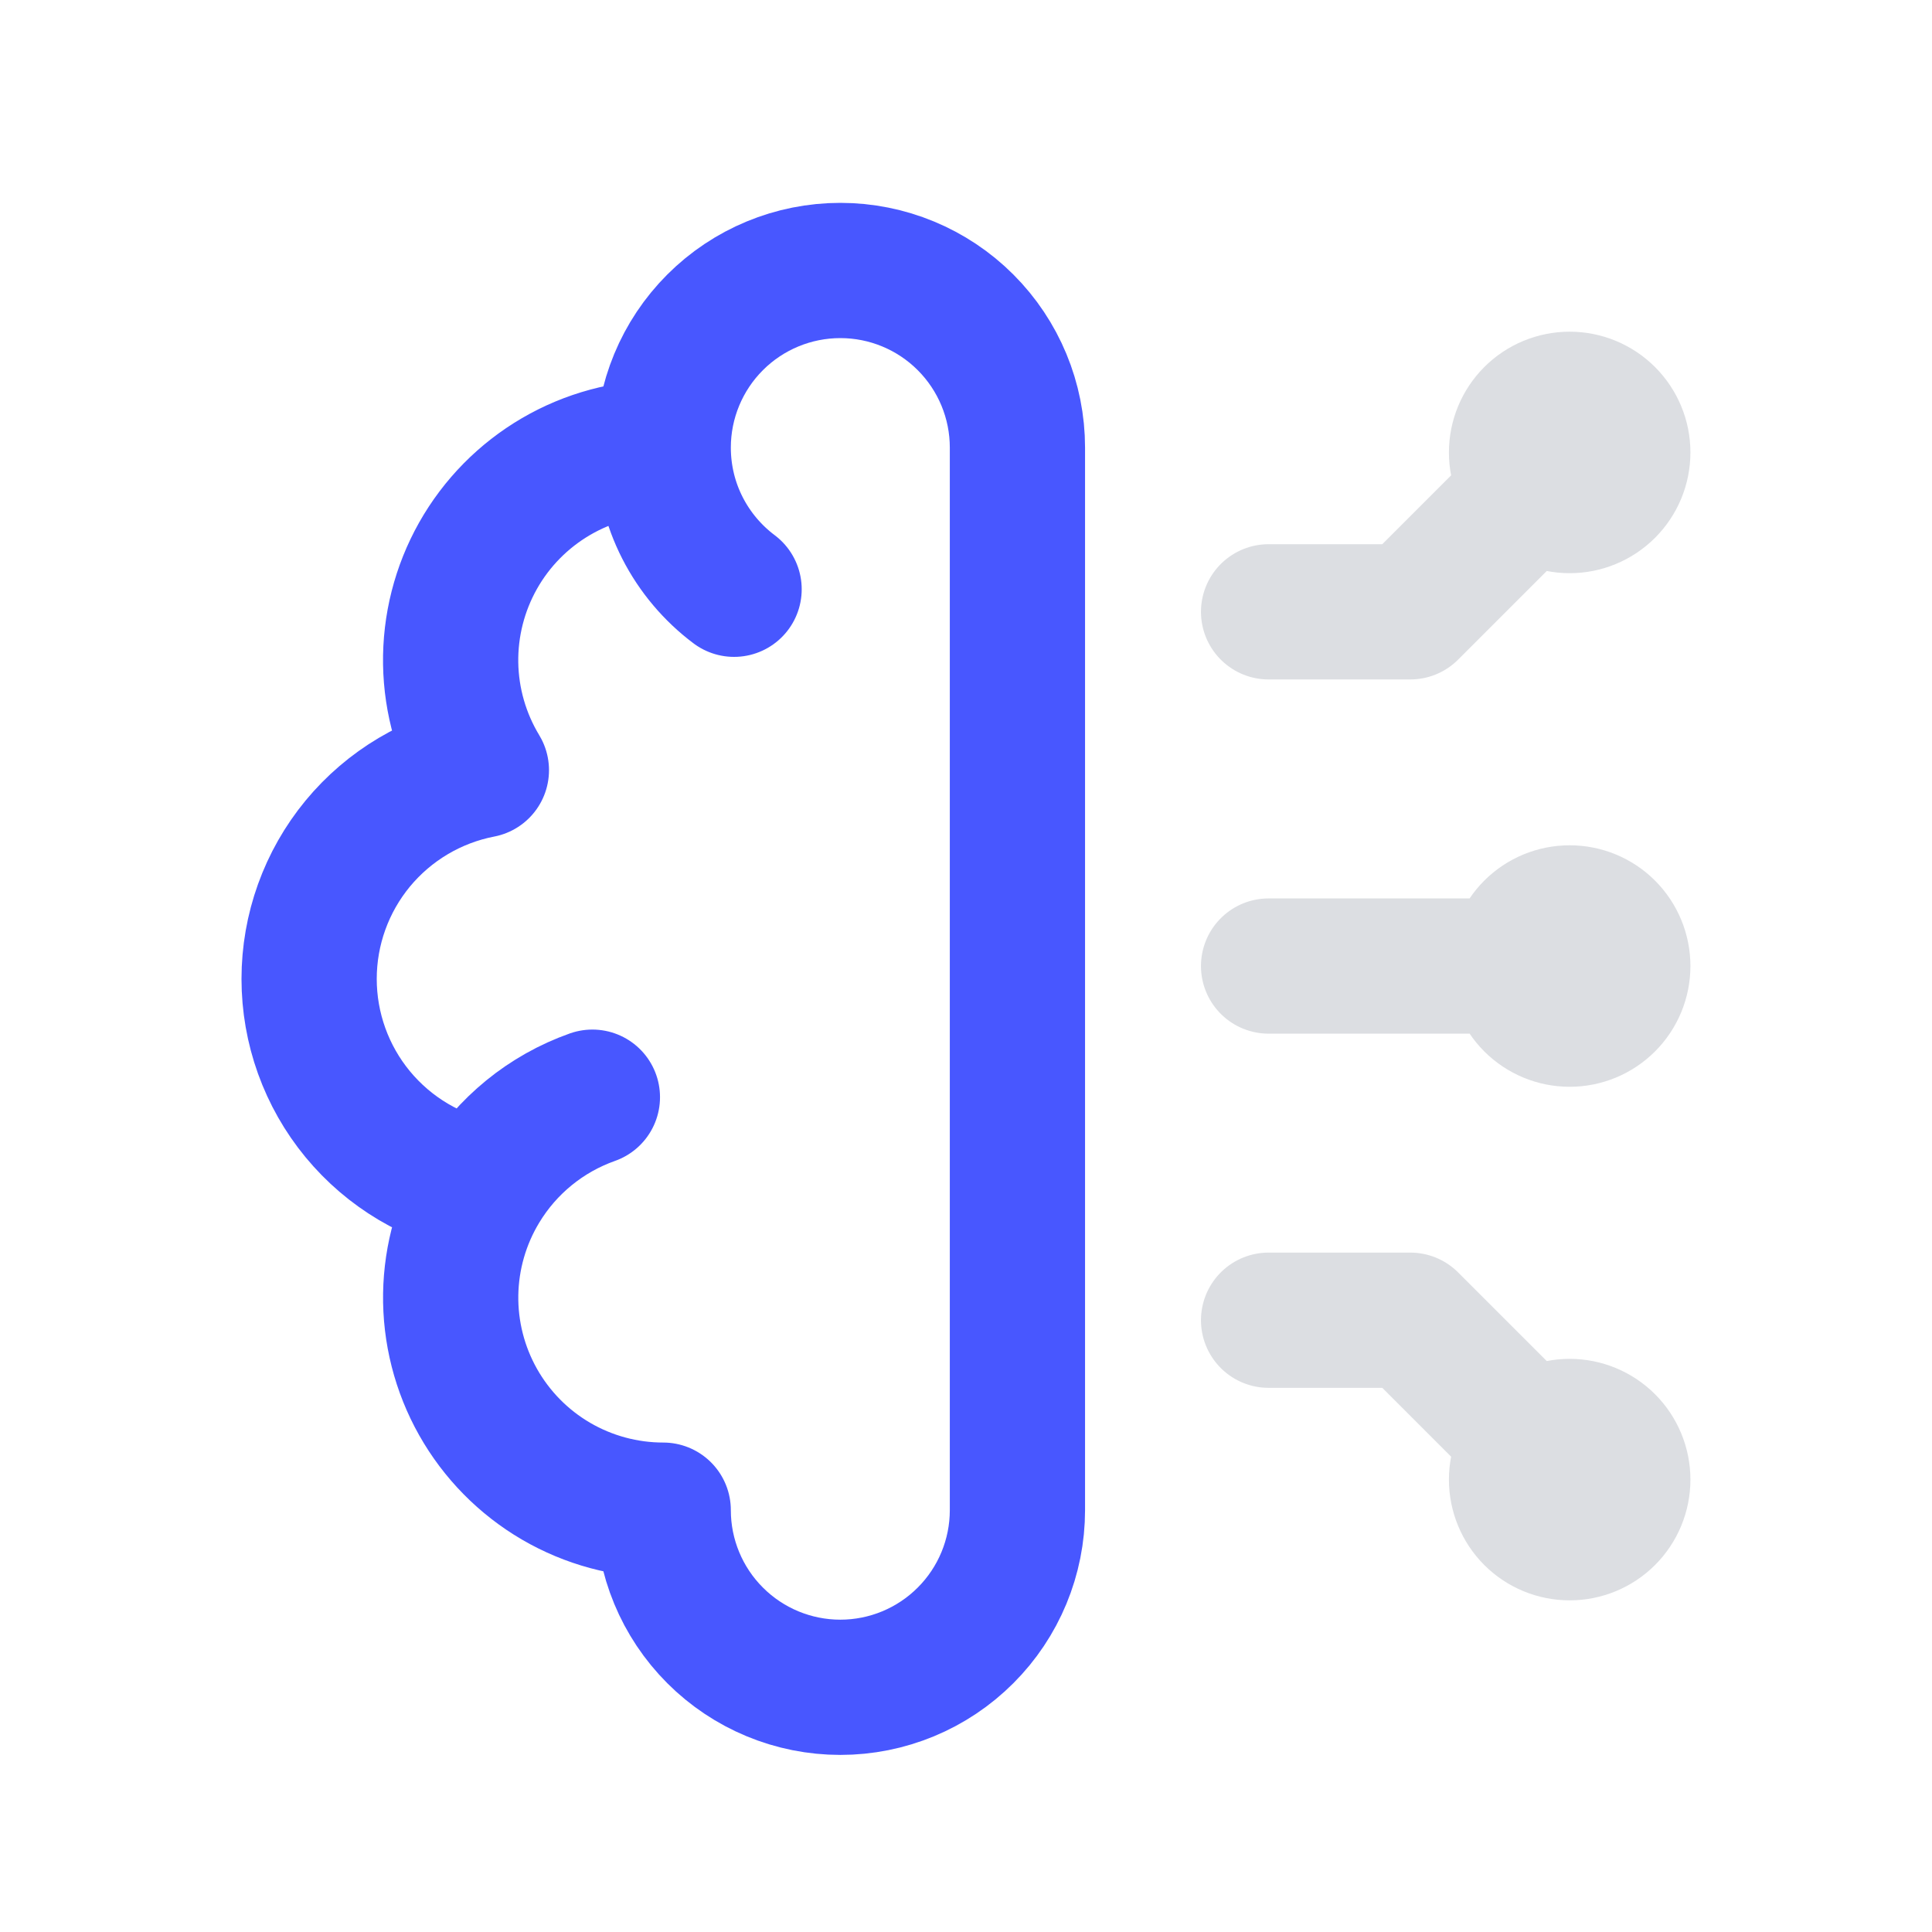 <svg width="50" height="50" viewBox="0 0 50 50" fill="none" xmlns="http://www.w3.org/2000/svg">
<path d="M40.623 11.709L36.498 15.834H32.831M40.623 38.292L36.498 34.167H32.831M40.623 25.001H32.831M39.248 11.709C39.248 12.074 39.393 12.423 39.65 12.681C39.908 12.939 40.258 13.084 40.623 13.084C40.987 13.084 41.337 12.939 41.595 12.681C41.853 12.423 41.998 12.074 41.998 11.709C41.998 11.344 41.853 10.995 41.595 10.737C41.337 10.479 40.987 10.334 40.623 10.334C40.258 10.334 39.908 10.479 39.65 10.737C39.393 10.995 39.248 11.344 39.248 11.709ZM39.248 38.292C39.248 37.928 39.393 37.578 39.65 37.32C39.908 37.062 40.258 36.917 40.623 36.917C40.987 36.917 41.337 37.062 41.595 37.32C41.853 37.578 41.998 37.928 41.998 38.292C41.998 38.657 41.853 39.007 41.595 39.265C41.337 39.523 40.987 39.667 40.623 39.667C40.258 39.667 39.908 39.523 39.65 39.265C39.393 39.007 39.248 38.657 39.248 38.292ZM39.248 25.001C39.248 25.365 39.393 25.715 39.65 25.973C39.908 26.231 40.258 26.376 40.623 26.376C40.987 26.376 41.337 26.231 41.595 25.973C41.853 25.715 41.998 25.365 41.998 25.001C41.998 24.636 41.853 24.286 41.595 24.028C41.337 23.77 40.987 23.626 40.623 23.626C40.258 23.626 39.908 23.77 39.65 24.028C39.393 24.286 39.248 24.636 39.248 25.001Z" stroke="#DCDEE2" stroke-width="3.5" stroke-linecap="round" stroke-linejoin="round"/>
<path d="M17.164 11.583C16.189 11.583 15.231 11.842 14.389 12.334C13.547 12.826 12.85 13.533 12.371 14.383C11.893 15.232 11.648 16.194 11.663 17.169C11.678 18.144 11.953 19.098 12.458 19.932C11.203 20.175 10.072 20.847 9.258 21.832C8.445 22.818 8 24.056 8 25.334C8 26.612 8.445 27.851 9.258 28.836C10.072 29.822 11.203 30.494 12.458 30.736M17.164 11.583C17.164 10.368 17.647 9.202 18.507 8.342C19.366 7.483 20.532 7 21.748 7C22.963 7 24.129 7.483 24.988 8.342C25.848 9.202 26.331 10.368 26.331 11.583V39.083C26.331 40.299 25.848 41.465 24.988 42.324C24.129 43.184 22.963 43.667 21.748 43.667C20.532 43.667 19.366 43.184 18.507 42.324C17.647 41.465 17.164 40.299 17.164 39.083C16.189 39.083 15.232 38.824 14.39 38.333C13.548 37.841 12.852 37.134 12.373 36.285C11.894 35.435 11.649 34.474 11.664 33.499C11.679 32.524 11.953 31.57 12.458 30.736M17.164 11.583C17.164 13.083 17.885 14.414 18.998 15.25M12.458 30.736C13.116 29.647 14.131 28.82 15.331 28.395" stroke="#4857FF" stroke-width="3.5" stroke-linecap="round" stroke-linejoin="round"/>
</svg>
